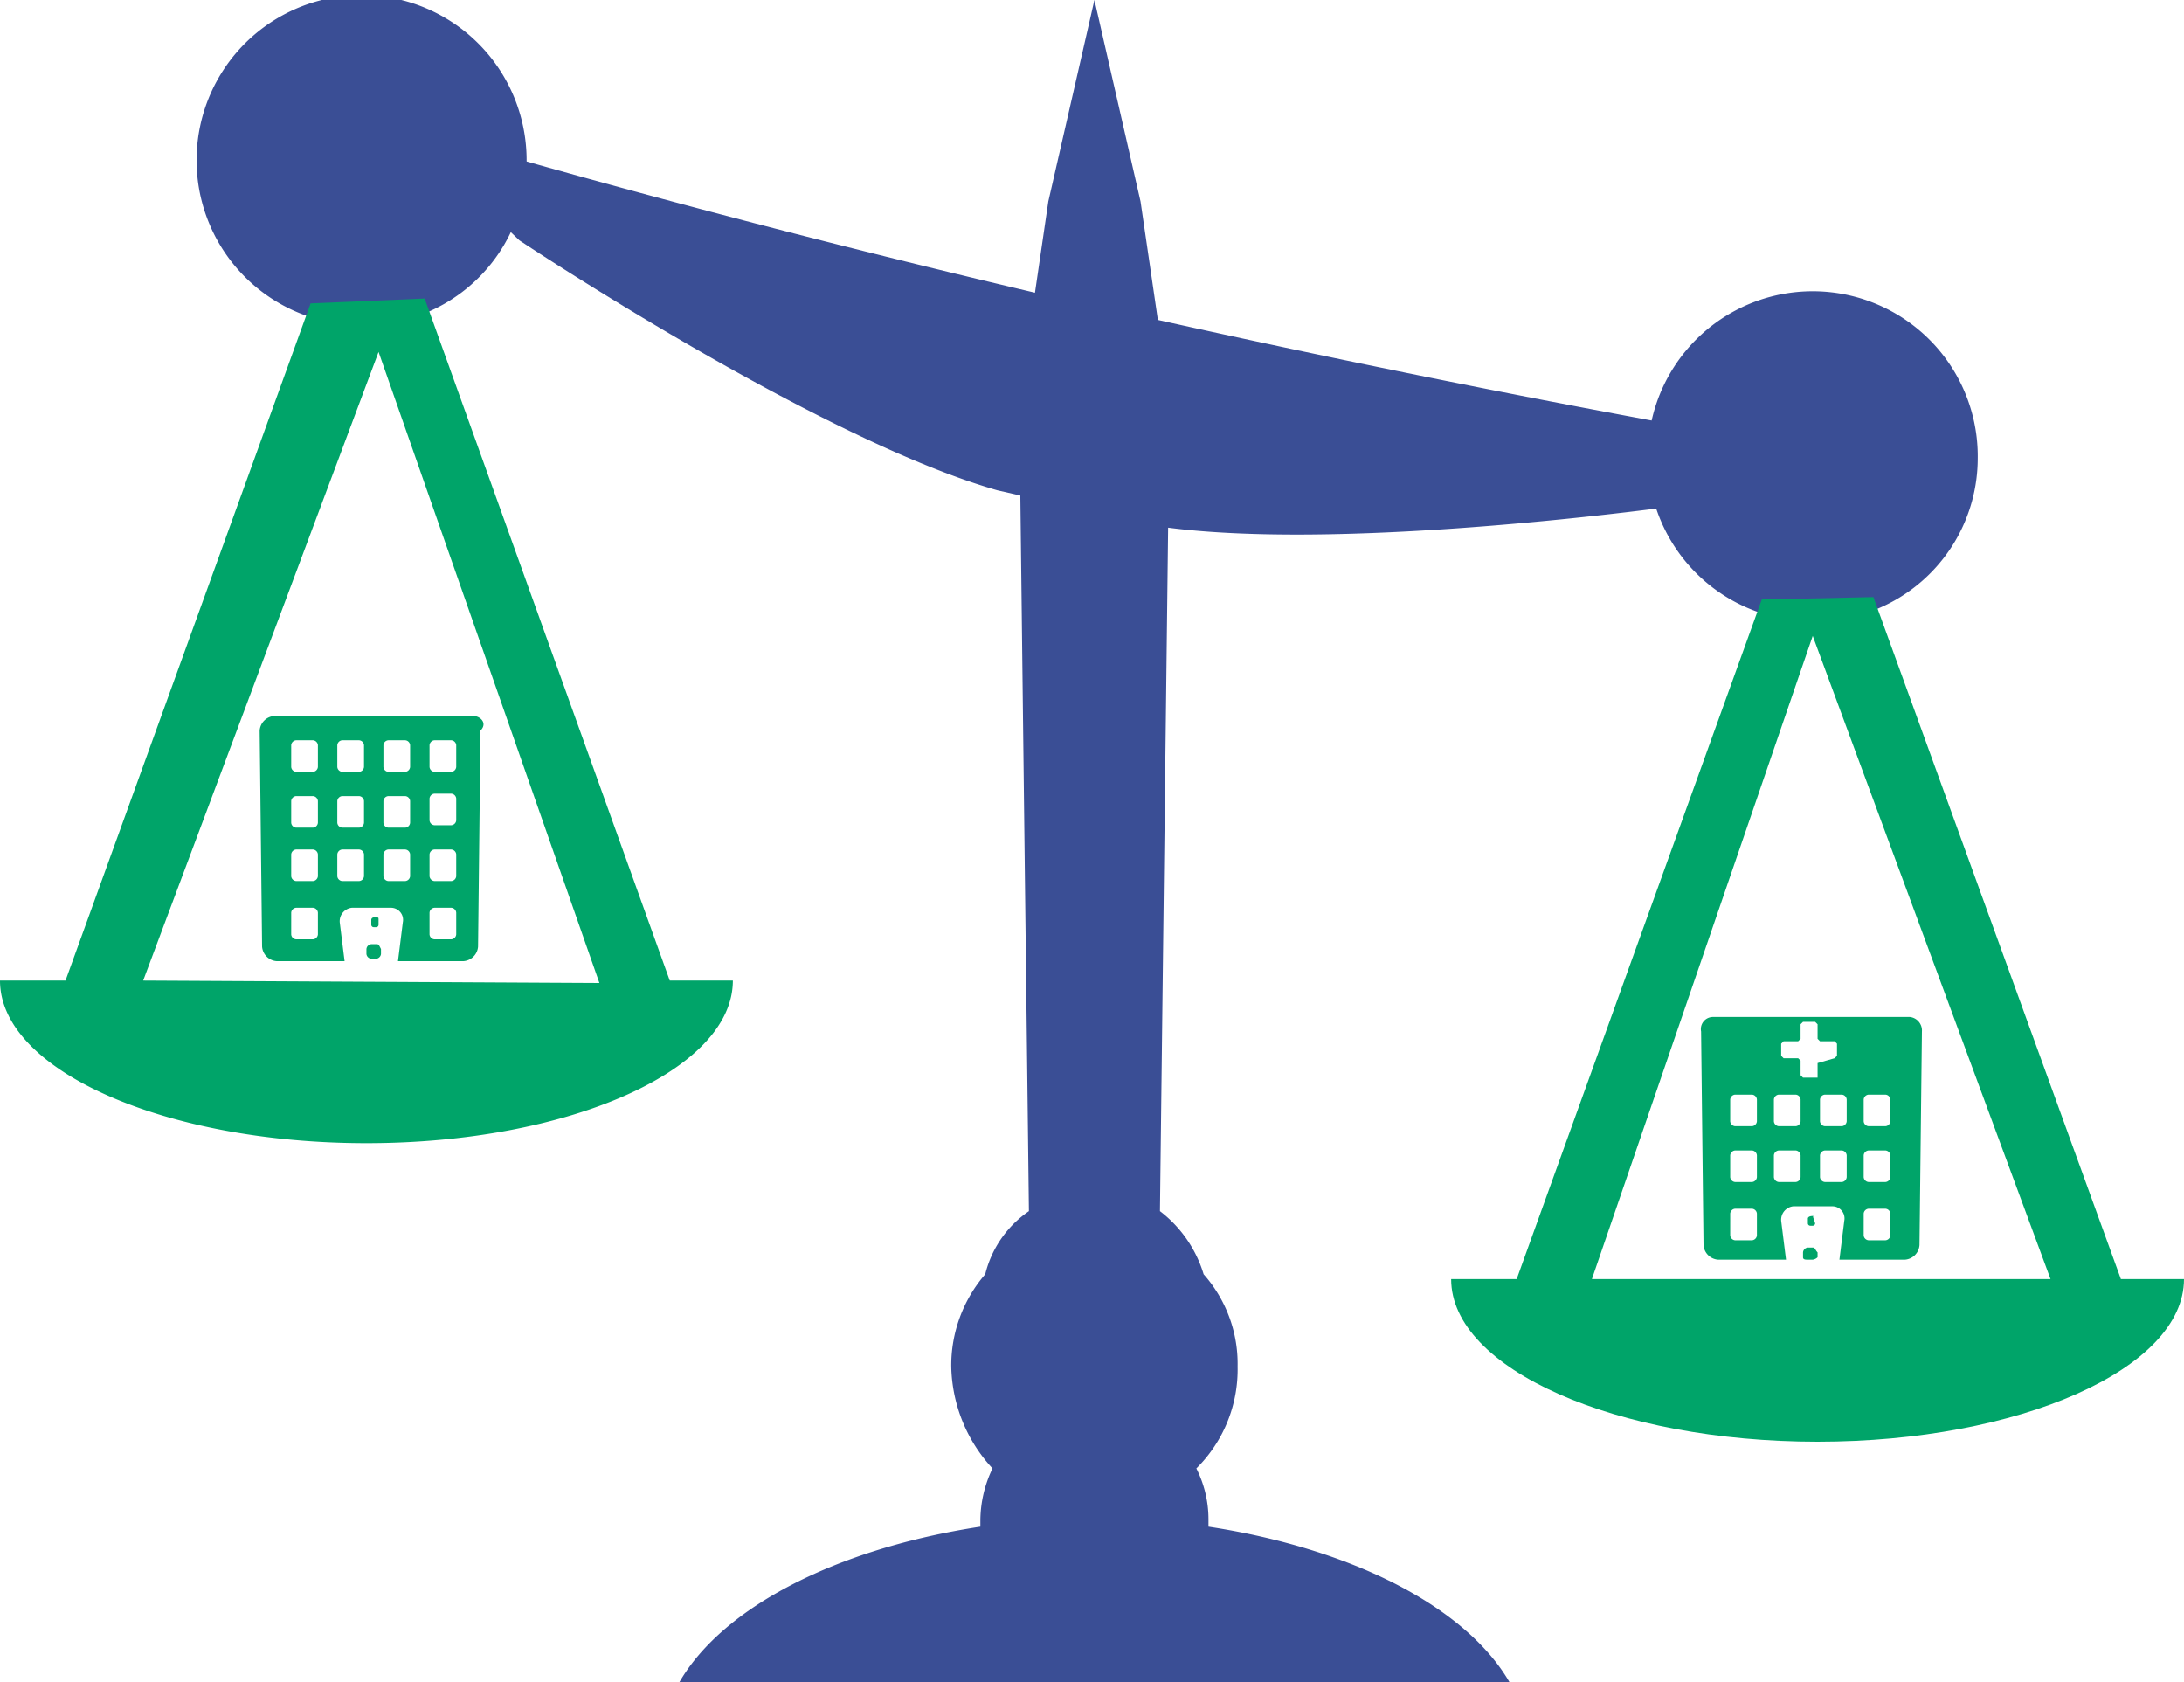 <svg xmlns="http://www.w3.org/2000/svg" id="Layer_1" data-name="Layer 1" viewBox="0 0 90 69.3">
    <defs>
        <style>
            .cls-1{fill:#3a4e95}.cls-2{fill:#00a469}
        </style>
    </defs>
    <path d="M52.2 23.9l-1.9-8.3-1.9 8.3-1.2 8.2.4 33.4a4.43 4.43 0 0 0-1.8 2.6 5.75 5.75 0 0 0-1.4 3.8 6.35 6.35 0 0 0 1.7 4.2 5 5 0 0 0-.5 2.1v.3c-5.9.9-10.6 3.3-12.4 6.4h34.2c-1.8-3.1-6.5-5.5-12.4-6.4v-.3a4.65 4.65 0 0 0-.5-2.1 5.73 5.73 0 0 0 1.7-4.2 5.56 5.56 0 0 0-1.4-3.8 5.14 5.14 0 0 0-1.8-2.6l.4-33.4zM26.9 22.3a6.8 6.8 0 1 0-6.8 6.7 6.72 6.72 0 0 0 6.8-6.7m59.8 12.2a6.8 6.8 0 1 0-6.8 6.7 6.72 6.72 0 0 0 6.8-6.7" class="cls-1" transform="translate(-5.2 -15.6)"/>
    <path d="M81 34.3a3.54 3.54 0 0 0-.6-.1C71.1 32.6 62 30.8 53 28.8l-3.7-.8c-9-2.1-17.9-4.4-27.1-7.1a1.34 1.34 0 0 0-.5-.1l4.9 4.7s12.3 8.2 19.7 10.3l6.1 1.4c7.5 1.3 22.2-.8 22.2-.8z" class="cls-1" transform="translate(-5.2 -15.6)"/>
    <path d="M92.6 68.3L82.4 40.2l-4.6.1-10.1 28H65C65 72 71.8 75 80.1 75s15.1-3 15.1-6.7zm-21.8 0l9.1-26.5 9.8 26.5z" class="cls-2" transform="translate(-5.2 -15.6)"/>
    <path d="M79.7 65.8v.2a.1.1 0 0 0 .1.1h.1a.1.1 0 0 0 .1-.1l-.1-.3c-.2 0-.2.1-.2.1zM79.9 65.7c.1.1.1 0 0 0z" class="cls-2" transform="translate(-5.2 -15.6)"/>
    <path d="M75.3 58.1l.1 8.8a.65.65 0 0 0 .6.6h2.8l-.2-1.6a.56.56 0 0 1 .5-.6h1.6a.5.5 0 0 1 .5.6l-.2 1.6h2.7a.65.65 0 0 0 .6-.6l.1-8.8a.56.56 0 0 0-.5-.6h-8.1a.5.5 0 0 0-.5.6zm6 6a.22.22 0 0 1-.2.2h-.7a.22.22 0 0 1-.2-.2v-.9a.22.22 0 0 1 .2-.2h.7a.22.22 0 0 1 .2.2zm.7-3.2a.22.22 0 0 1 .2-.2h.7a.22.22 0 0 1 .2.2v.9a.22.22 0 0 1-.2.2h-.7a.22.22 0 0 1-.2-.2zm0 2.3a.22.22 0 0 1 .2-.2h.7a.22.22 0 0 1 .2.2v.9a.22.22 0 0 1-.2.2h-.7a.22.22 0 0 1-.2-.2zm0 2.4a.22.22 0 0 1 .2-.2h.7a.22.22 0 0 1 .2.2v.9a.22.22 0 0 1-.2.2h-.7a.22.22 0 0 1-.2-.2zm-.7-4.7v.9a.22.22 0 0 1-.2.2h-.7a.22.22 0 0 1-.2-.2v-.9a.22.22 0 0 1 .2-.2h.7a.22.22 0 0 1 .2.2zm-2.7-2.3l.1-.1h.6l.1-.1v-.6l.1-.1h.5l.1.1v.6l.1.1h.6l.1.1v.5l-.1.1-.7.2v.6h-.6l-.1-.1v-.6l-.1-.1h-.6l-.1-.1zm-.3 2.3a.22.22 0 0 1 .2-.2h.7a.22.22 0 0 1 .2.2v.9a.22.22 0 0 1-.2.2h-.7a.22.22 0 0 1-.2-.2zm0 2.3a.22.22 0 0 1 .2-.2h.7a.22.22 0 0 1 .2.2v.9a.22.22 0 0 1-.2.2h-.7a.22.22 0 0 1-.2-.2zm-1.8-2.3a.22.22 0 0 1 .2-.2h.7a.22.22 0 0 1 .2.2v.9a.22.22 0 0 1-.2.2h-.7a.22.22 0 0 1-.2-.2zm0 2.3a.22.22 0 0 1 .2-.2h.7a.22.22 0 0 1 .2.2v.9a.22.22 0 0 1-.2.2h-.7a.22.22 0 0 1-.2-.2zm0 2.4a.22.22 0 0 1 .2-.2h.7a.22.22 0 0 1 .2.2v.9a.22.22 0 0 1-.2.2h-.7a.22.22 0 0 1-.2-.2z" class="cls-2" transform="translate(-5.2 -15.6)"/>
    <path d="M79.9 67h-.2a.22.22 0 0 0-.2.2v.2c0 .1.1.1.2.1h.2a.35.35 0 0 0 .2-.1v-.2c-.1-.1-.1-.2-.2-.2zM32.8 56L22.7 27.9l-4.7.2L7.9 56H5.2c0 3.7 6.8 6.7 15.1 6.7s15.1-3 15.1-6.7zm-21.7 0l9.7-25.9 9.1 26z" class="cls-2" transform="translate(-5.2 -15.6)"/>
    <path d="M20.7 53.8a.1.1 0 0 0 .1-.1v-.2c0-.1 0-.1-.1-.1h-.1a.1.1 0 0 0-.1.1v.2a.1.1 0 0 0 .1.1zM20.7 54.5h-.2a.22.22 0 0 0-.2.2v.2a.22.22 0 0 0 .2.2h.2a.22.22 0 0 0 .2-.2v-.2c-.1-.2-.1-.2-.2-.2z" class="cls-2" transform="translate(-5.2 -15.6)"/>
    <path d="M15.9 45.7l.1 8.9a.65.65 0 0 0 .6.6h2.8l-.2-1.6a.56.56 0 0 1 .5-.6h1.6a.5.5 0 0 1 .5.6l-.2 1.6h2.7a.65.65 0 0 0 .6-.6l.1-8.9c.3-.3 0-.6-.3-.6h-8.2a.65.65 0 0 0-.6.6zm7 .6a.22.22 0 0 1 .2-.2h.7a.22.22 0 0 1 .2.2v.9a.22.22 0 0 1-.2.2h-.7a.22.22 0 0 1-.2-.2zm0 2.2a.22.22 0 0 1 .2-.2h.7a.22.22 0 0 1 .2.2v.9a.22.22 0 0 1-.2.2h-.7a.22.22 0 0 1-.2-.2zm0 2.3a.22.22 0 0 1 .2-.2h.7a.22.22 0 0 1 .2.2v.9a.22.22 0 0 1-.2.2h-.7a.22.22 0 0 1-.2-.2zm0 2.4a.22.22 0 0 1 .2-.2h.7a.22.22 0 0 1 .2.2v.9a.22.22 0 0 1-.2.2h-.7a.22.22 0 0 1-.2-.2zM21 46.3a.22.22 0 0 1 .2-.2h.7a.22.22 0 0 1 .2.2v.9a.22.22 0 0 1-.2.2h-.7a.22.22 0 0 1-.2-.2zm0 2.3a.22.22 0 0 1 .2-.2h.7a.22.22 0 0 1 .2.2v.9a.22.22 0 0 1-.2.2h-.7a.22.22 0 0 1-.2-.2zm0 2.2a.22.22 0 0 1 .2-.2h.7a.22.22 0 0 1 .2.2v.9a.22.22 0 0 1-.2.2h-.7a.22.22 0 0 1-.2-.2zm-1.9-4.5a.22.22 0 0 1 .2-.2h.7a.22.22 0 0 1 .2.2v.9a.22.22 0 0 1-.2.2h-.7a.22.22 0 0 1-.2-.2zm0 2.3a.22.22 0 0 1 .2-.2h.7a.22.22 0 0 1 .2.2v.9a.22.22 0 0 1-.2.2h-.7a.22.22 0 0 1-.2-.2zm0 2.2a.22.22 0 0 1 .2-.2h.7a.22.22 0 0 1 .2.2v.9a.22.22 0 0 1-.2.2h-.7a.22.22 0 0 1-.2-.2zm-1.9-4.5a.22.22 0 0 1 .2-.2h.7a.22.22 0 0 1 .2.2v.9a.22.22 0 0 1-.2.2h-.7a.22.22 0 0 1-.2-.2zm0 2.3a.22.22 0 0 1 .2-.2h.7a.22.22 0 0 1 .2.2v.9a.22.22 0 0 1-.2.2h-.7a.22.22 0 0 1-.2-.2zm0 2.2a.22.22 0 0 1 .2-.2h.7a.22.22 0 0 1 .2.2v.9a.22.22 0 0 1-.2.2h-.7a.22.22 0 0 1-.2-.2zm0 2.4a.22.22 0 0 1 .2-.2h.7a.22.22 0 0 1 .2.2v.9a.22.22 0 0 1-.2.2h-.7a.22.22 0 0 1-.2-.2z" class="cls-2" transform="translate(-5.2 -15.6)"/>
</svg>
